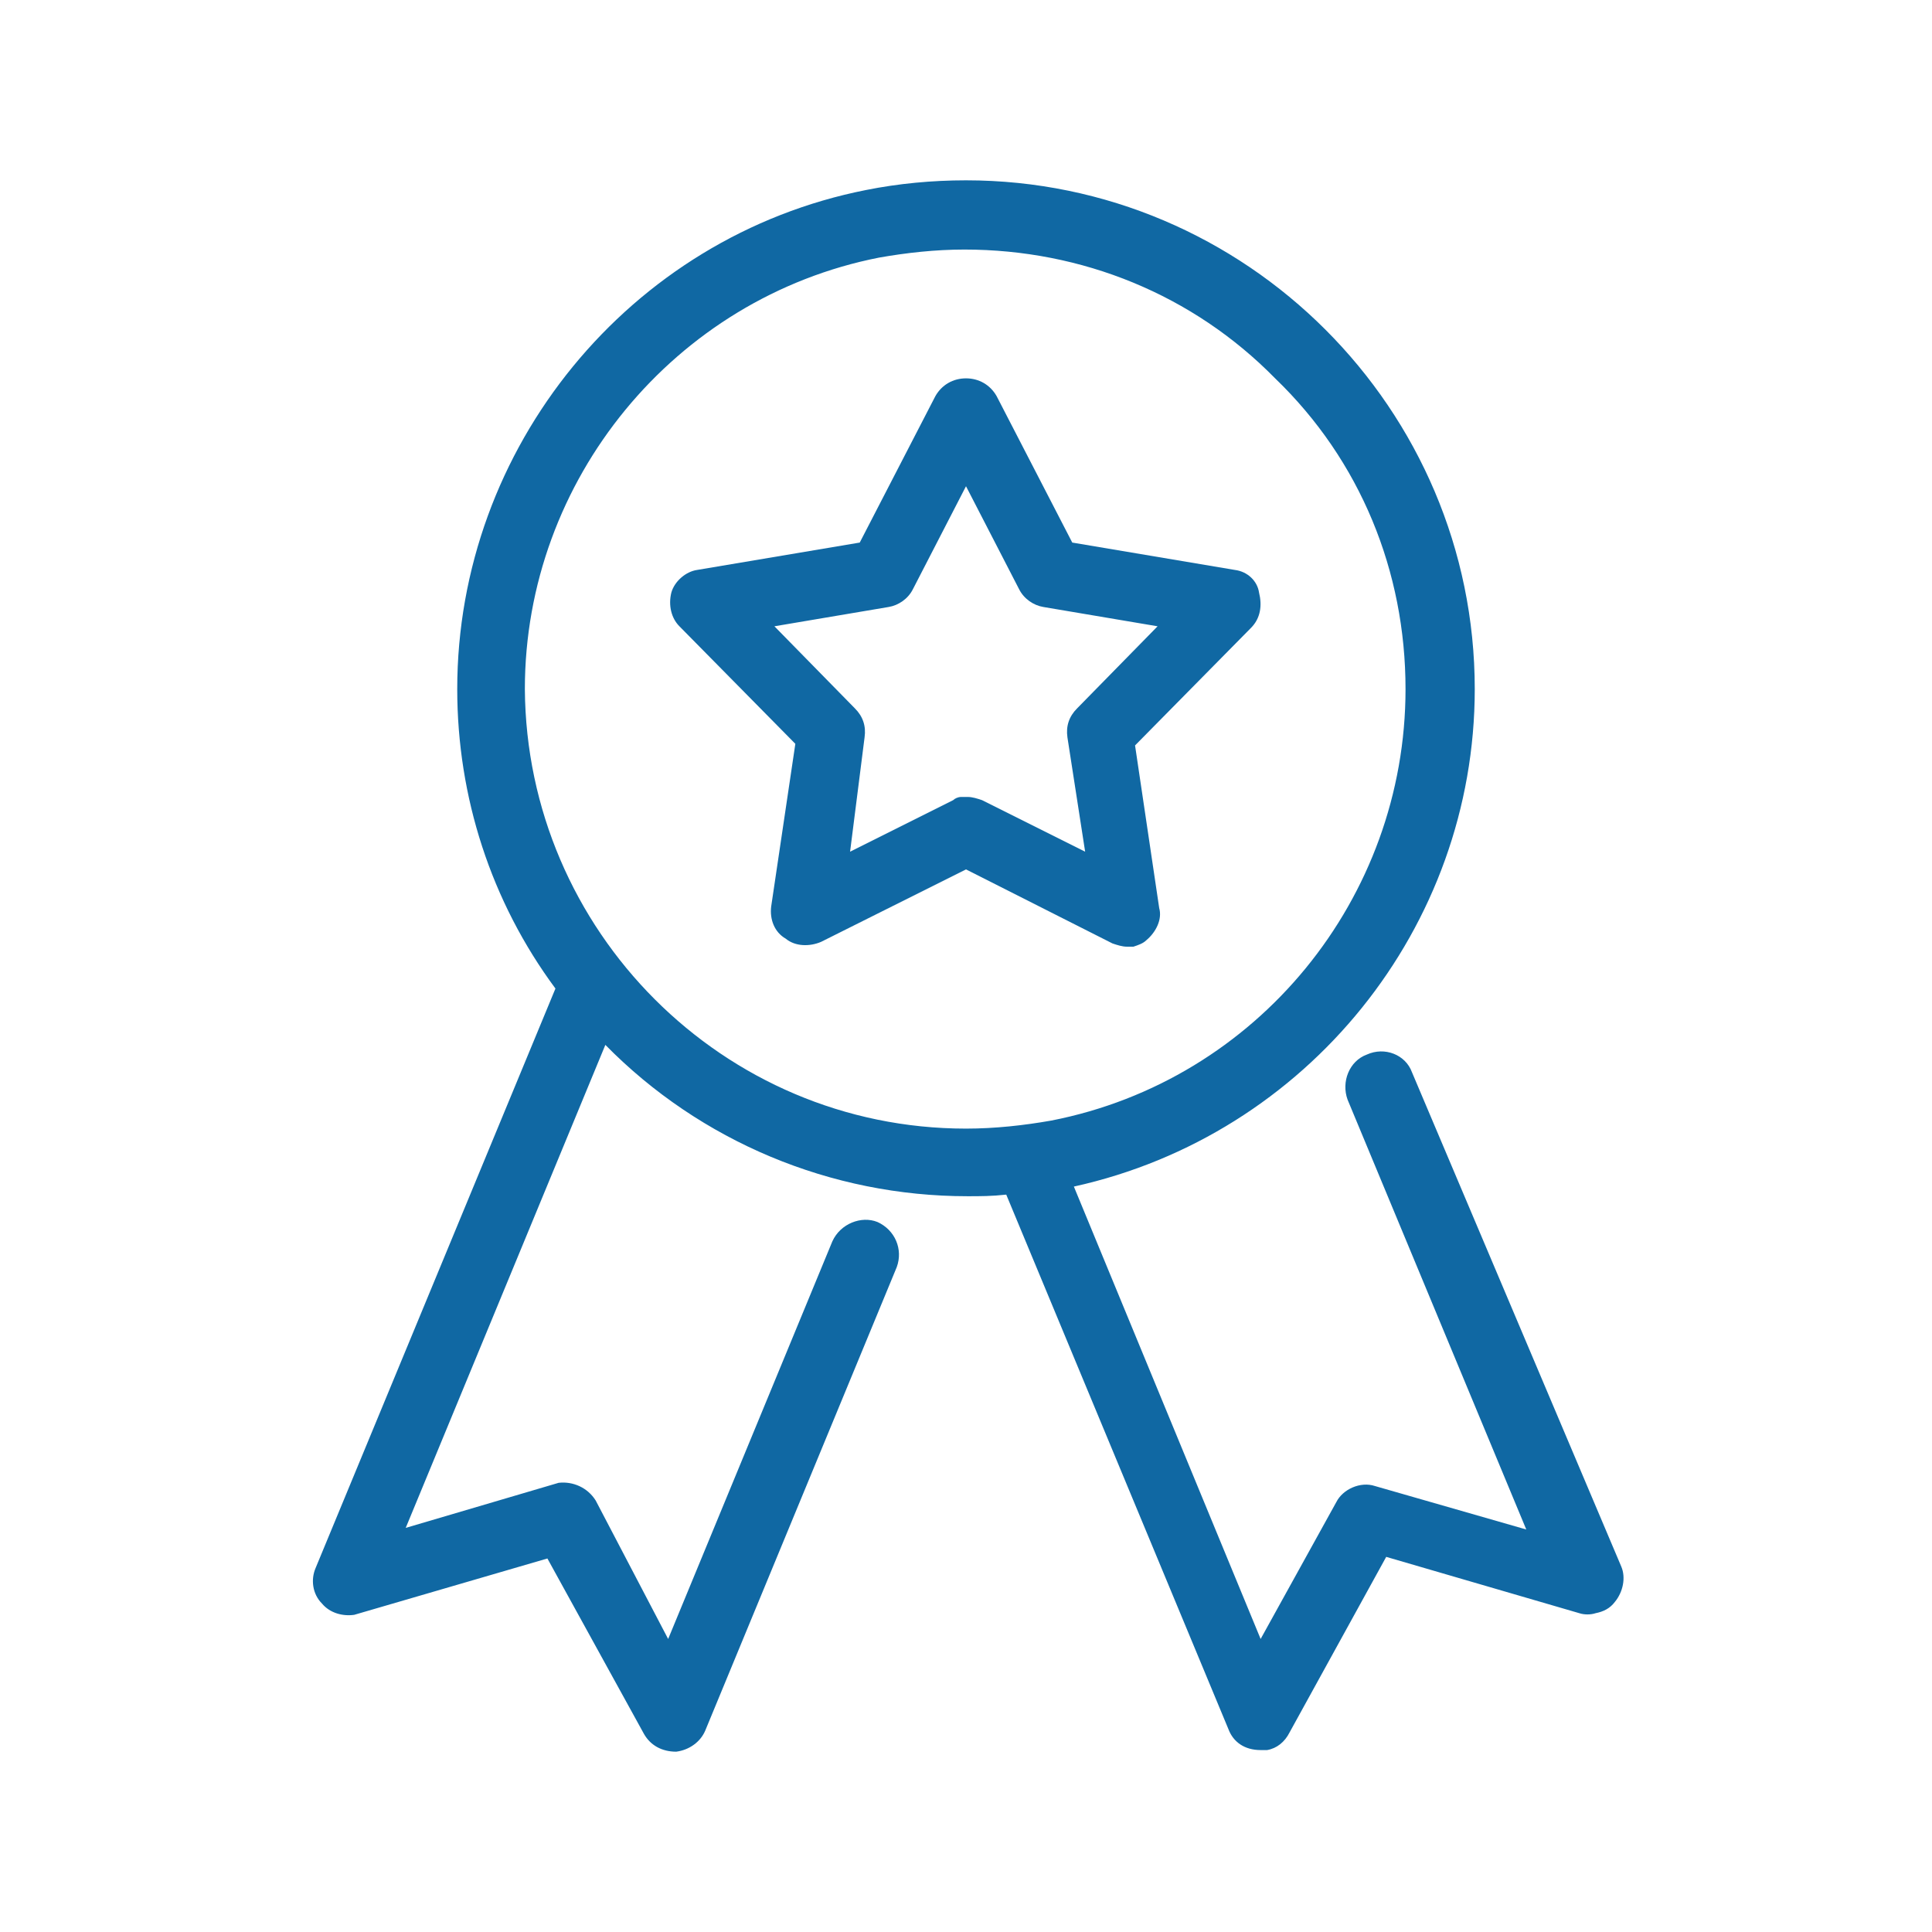<?xml version="1.0" encoding="UTF-8"?> <svg xmlns="http://www.w3.org/2000/svg" xmlns:xlink="http://www.w3.org/1999/xlink" version="1.1" id="Layer_1" x="0px" y="0px" viewBox="0 0 120 120" style="enable-background:new 0 0 120 120;" xml:space="preserve"> <style type="text/css"> .st0{fill:#1068A3;} </style> <g> <path class="st0" d="M76.7,35.4l-10.1-1.7l-4.7-9.1c-0.4-0.7-1.1-1.1-1.9-1.1c-0.8,0-1.5,0.4-1.9,1.1l-4.7,9.1l-10.1,1.7 c-0.7,0.1-1.4,0.7-1.6,1.4c-0.2,0.8,0,1.6,0.5,2.1l7.2,7.3l-1.5,10.1c-0.1,0.8,0.2,1.6,0.9,2c0.6,0.5,1.5,0.5,2.2,0.2L60,54 l9.1,4.6c0.3,0.1,0.6,0.2,0.9,0.2c0.1,0,0.3,0,0.4,0c0.3-0.1,0.6-0.2,0.8-0.4c0.6-0.5,1-1.3,0.8-2l-1.5-10.1l7.2-7.3 c0.6-0.6,0.7-1.4,0.5-2.2C78.1,36.1,77.5,35.5,76.7,35.4z M53.7,45.8c0.1-0.7-0.1-1.3-0.6-1.8l-5-5.1l7.1-1.2 c0.6-0.1,1.2-0.5,1.5-1.1l3.3-6.4l3.3,6.4c0.3,0.6,0.9,1,1.5,1.1l7.1,1.2l-5,5.1c-0.5,0.5-0.7,1.1-0.6,1.8l1.1,7.1l-6.4-3.2 c-0.3-0.1-0.6-0.2-0.9-0.2c-0.1,0-0.3,0-0.4,0c-0.2,0-0.4,0.1-0.5,0.2l-6.4,3.2L53.7,45.8z"></path> <path class="st0" d="M91.6,42.8c0-17.4-14.2-31.6-31.6-31.6c-2.1,0-4.2,0.2-6.2,0.6c-14.7,2.9-25.4,16-25.4,31 c0,6.7,2.1,13.2,6.1,18.6l-14.9,36c-0.3,0.7-0.2,1.6,0.4,2.2c0.5,0.6,1.3,0.8,2,0.7L34,96.8l6,10.9c0.4,0.7,1.1,1.1,2,1.1 c0.8-0.1,1.5-0.6,1.8-1.3l11.9-28.8c0.4-1.1-0.1-2.3-1.2-2.8c-1-0.4-2.3,0.1-2.8,1.2l-10.2,24.7L37,93.2c-0.5-0.8-1.4-1.2-2.3-1.1 l-9.5,2.8l12.4-30c5.9,6,14,9.4,22.5,9.4c0.8,0,1.5,0,2.4-0.1l13.8,33.2c0.3,0.8,1,1.3,2,1.3c0.1,0,0.3,0,0.4,0 c0.6-0.1,1.1-0.5,1.4-1.1l6-10.9l12,3.5c0.3,0.1,0.7,0.1,1,0c0.5-0.1,0.9-0.3,1.2-0.7c0.5-0.6,0.7-1.5,0.4-2.2L87.7,66.6 c-0.4-1.1-1.7-1.6-2.8-1.1c-1.1,0.4-1.6,1.7-1.2,2.8l11.1,26.7l-9.4-2.7c-0.9-0.3-2,0.2-2.4,1l-4.7,8.5L66.7,73.7 C81.2,70.5,91.6,57.6,91.6,42.8z M87.3,42.8c0,13-9.2,24.3-22,26.8c-1.7,0.3-3.5,0.5-5.3,0.5c-15.1,0-27.3-12.3-27.4-27.3 c0-13,9.3-24.3,22-26.8c1.7-0.3,3.5-0.5,5.3-0.5c7.3,0,14.2,2.8,19.3,8C84.5,28.6,87.3,35.5,87.3,42.8z"></path> </g> </svg> 